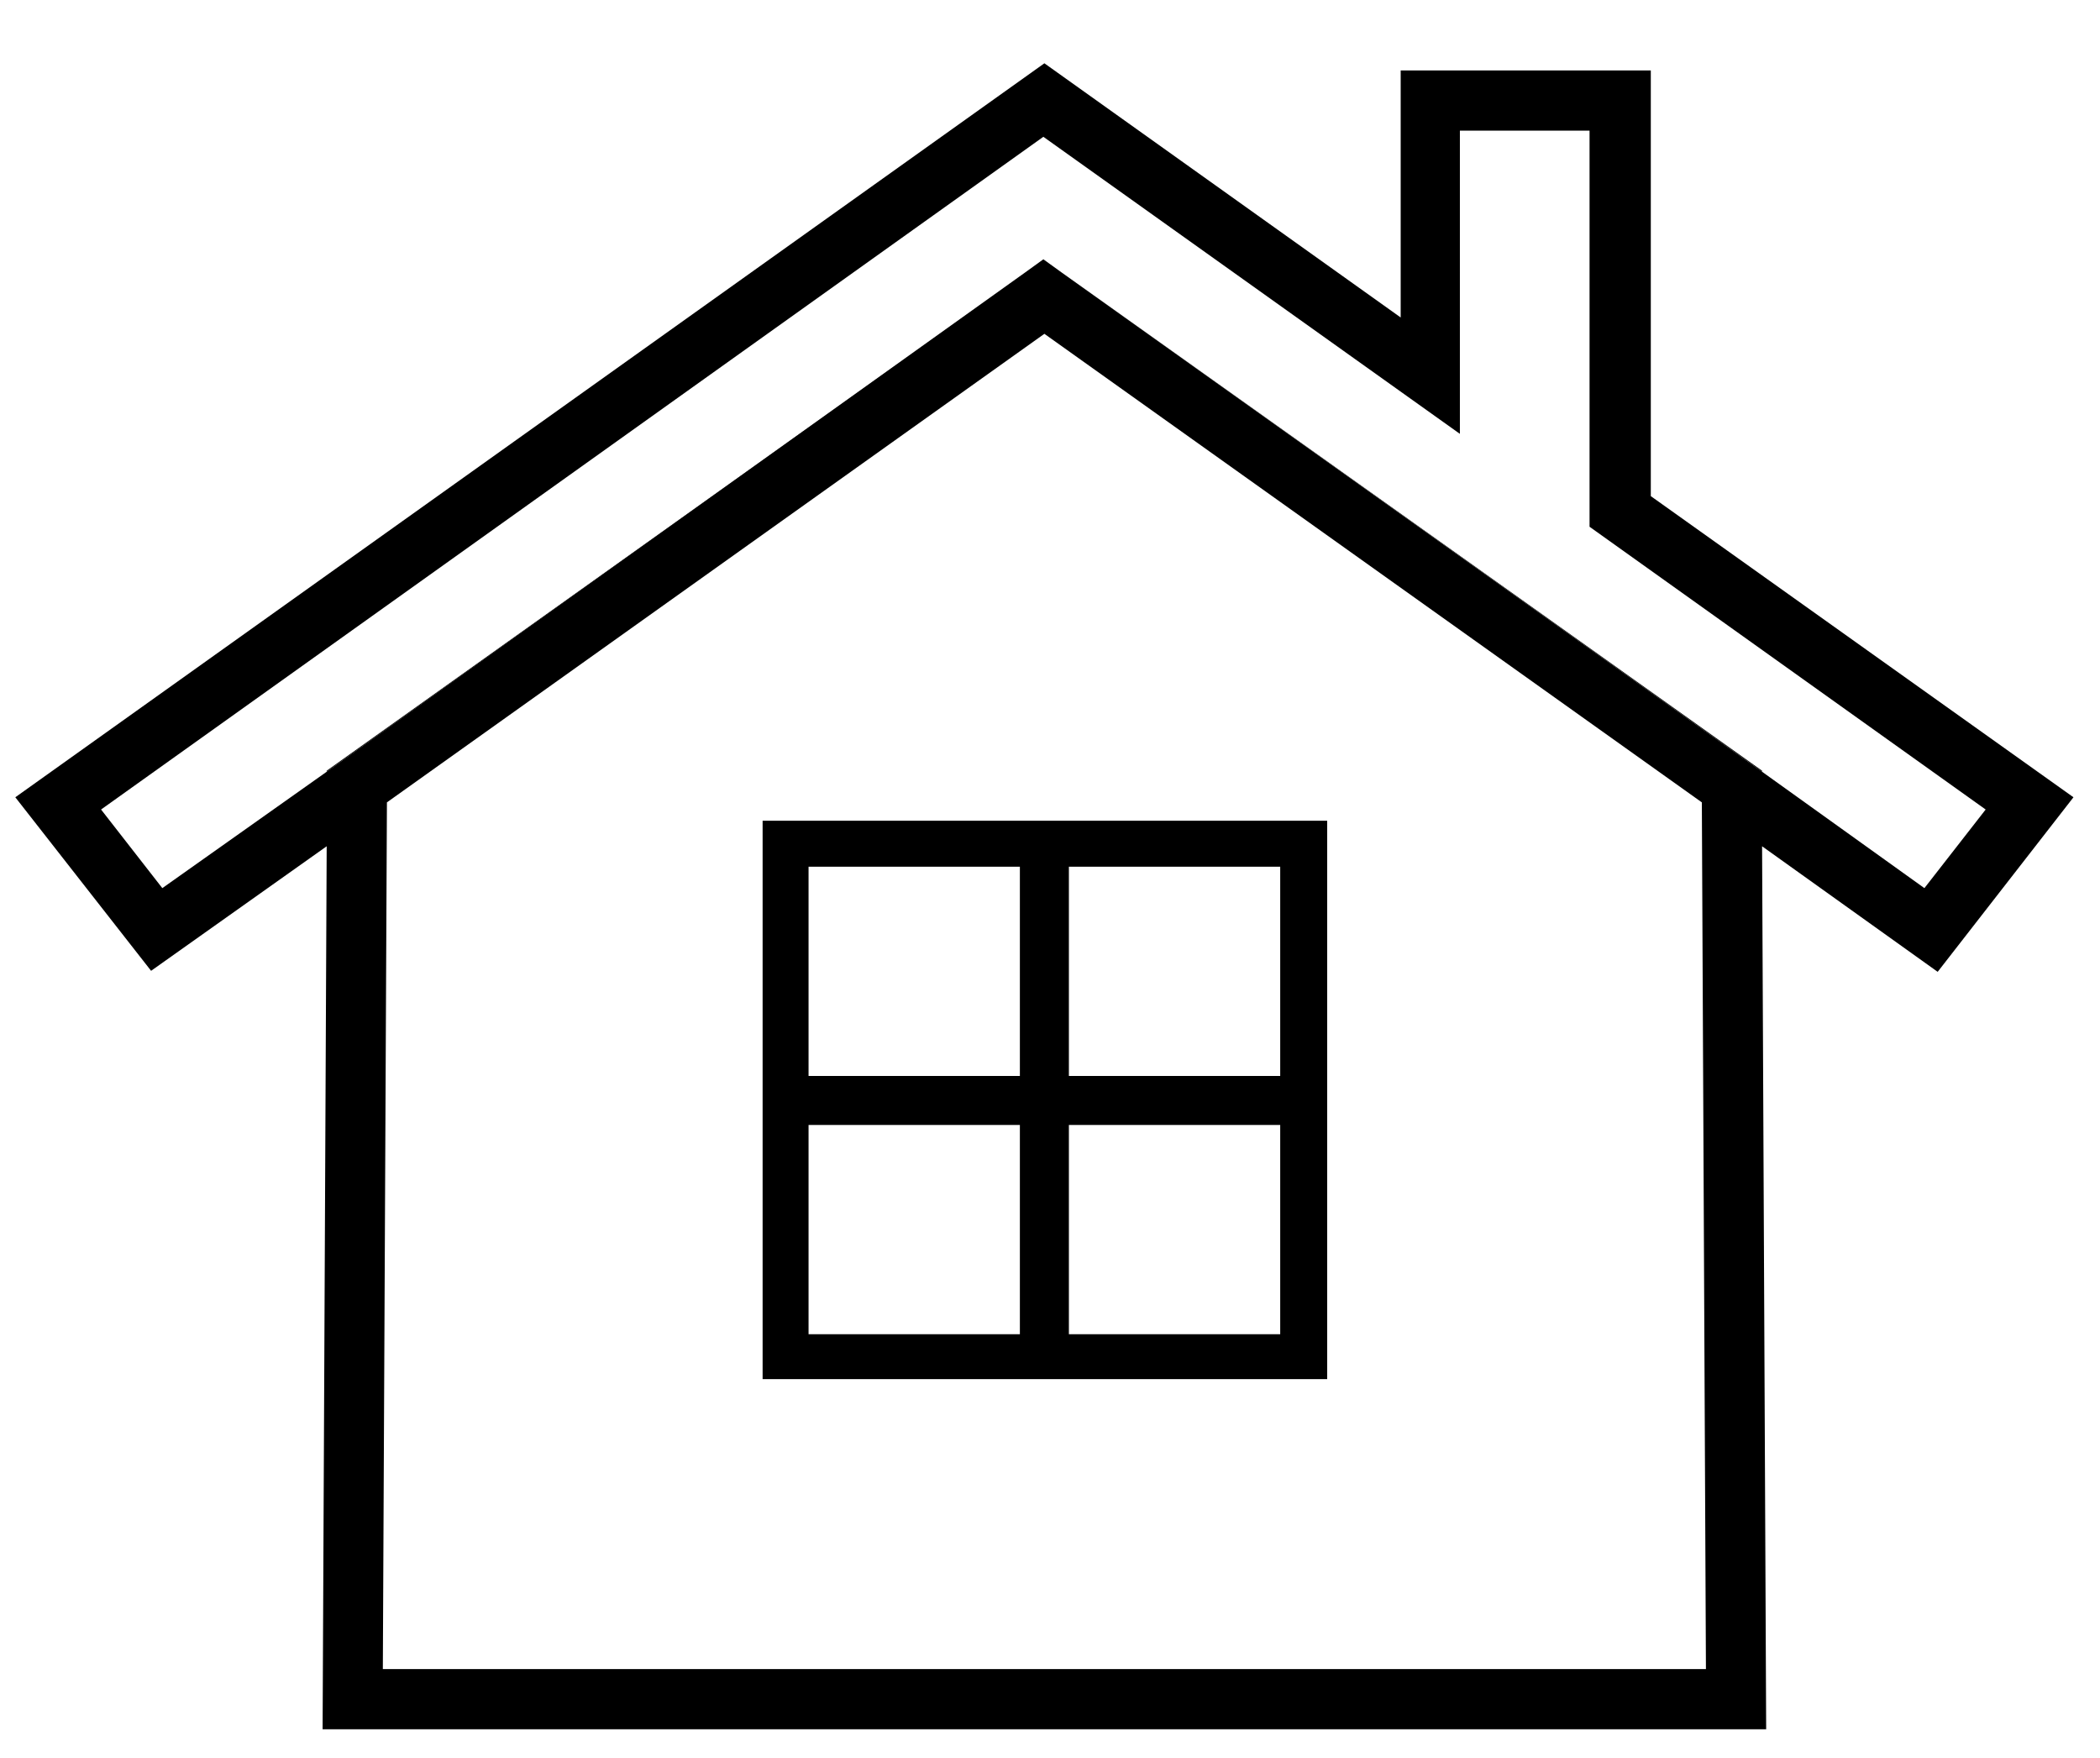 <?xml version="1.0" encoding="utf-8"?>
<!-- Generator: Adobe Illustrator 25.2.3, SVG Export Plug-In . SVG Version: 6.00 Build 0)  -->
<svg version="1.1" id="Layer_1" xmlns="http://www.w3.org/2000/svg" xmlns:xlink="http://www.w3.org/1999/xlink" x="0px" y="0px"
	 viewBox="0 0 205.7 172.2" style="enable-background:new 0 0 205.7 172.2;" xml:space="preserve">
<style type="text/css">
	.st0{fill:none;}
</style>
<polygon class="st0" points="155.8,12.8 143.1,12.8 143.1,42.6 102.3,13.5 10,79.4 15.9,87 32,75.6 32,75.5 100.5,26.7 102.3,25.4 
	104,26.7 172.6,75.5 172.6,75.6 188.6,87 194.6,79.4 155.8,51.6 "/>
<path class="st0" d="M167.1,163.5l-0.4-84.9l-64.4-45.9L37.9,78.6l-0.4,84.9H167.1z M74.7,105.6V80.4h25.5h4.3h25.5v25.2v4.3v25.2
	h-25.5h-4.3H74.7V110V105.6z"/>
<rect x="79.2" y="84.9" class="st0" width="20.7" height="20.5"/>
<rect x="104.7" y="110.2" class="st0" width="20.7" height="20.5"/>
<rect x="79.2" y="110.2" class="st0" width="20.7" height="20.5"/>
<rect x="104.7" y="84.9" class="st0" width="20.7" height="20.5"/>
<polygon points="104,26.7 172.6,75.6 172.6,75.5 "/>
<polygon points="32,75.6 100.5,26.7 32,75.5 "/>
<path d="M203.1,78.1l-41.4-29.5V6.9h-24.5v24.2L102.3,6.2L1.5,78.1l13.3,17L32,82.9l-0.4,86.5H173l-0.4-86.5l17.2,12.3L203.1,78.1z
	 M167.1,163.5H37.5l0.4-84.9l64.4-45.9l64.4,45.9L167.1,163.5z M172.6,75.6L104,26.7l-1.8-1.3l-1.8,1.3L32,75.6L15.9,87l-6-7.7
	l92.3-65.9l40.8,29.1V12.8h12.7v38.8l38.8,27.7l-6,7.7L172.6,75.6z"/>
<path d="M104.4,80.4h-4.3H74.7v25.2v4.3v25.2h25.5h4.3h25.5V110v-4.3V80.4H104.4z M104.7,84.9h20.7v20.5h-20.7V84.9z M79.2,84.9
	h20.7v20.5H79.2V84.9z M99.9,130.7H79.2v-20.5h20.7V130.7z M125.4,130.7h-20.7v-20.5h20.7V130.7z"/>
</svg>
